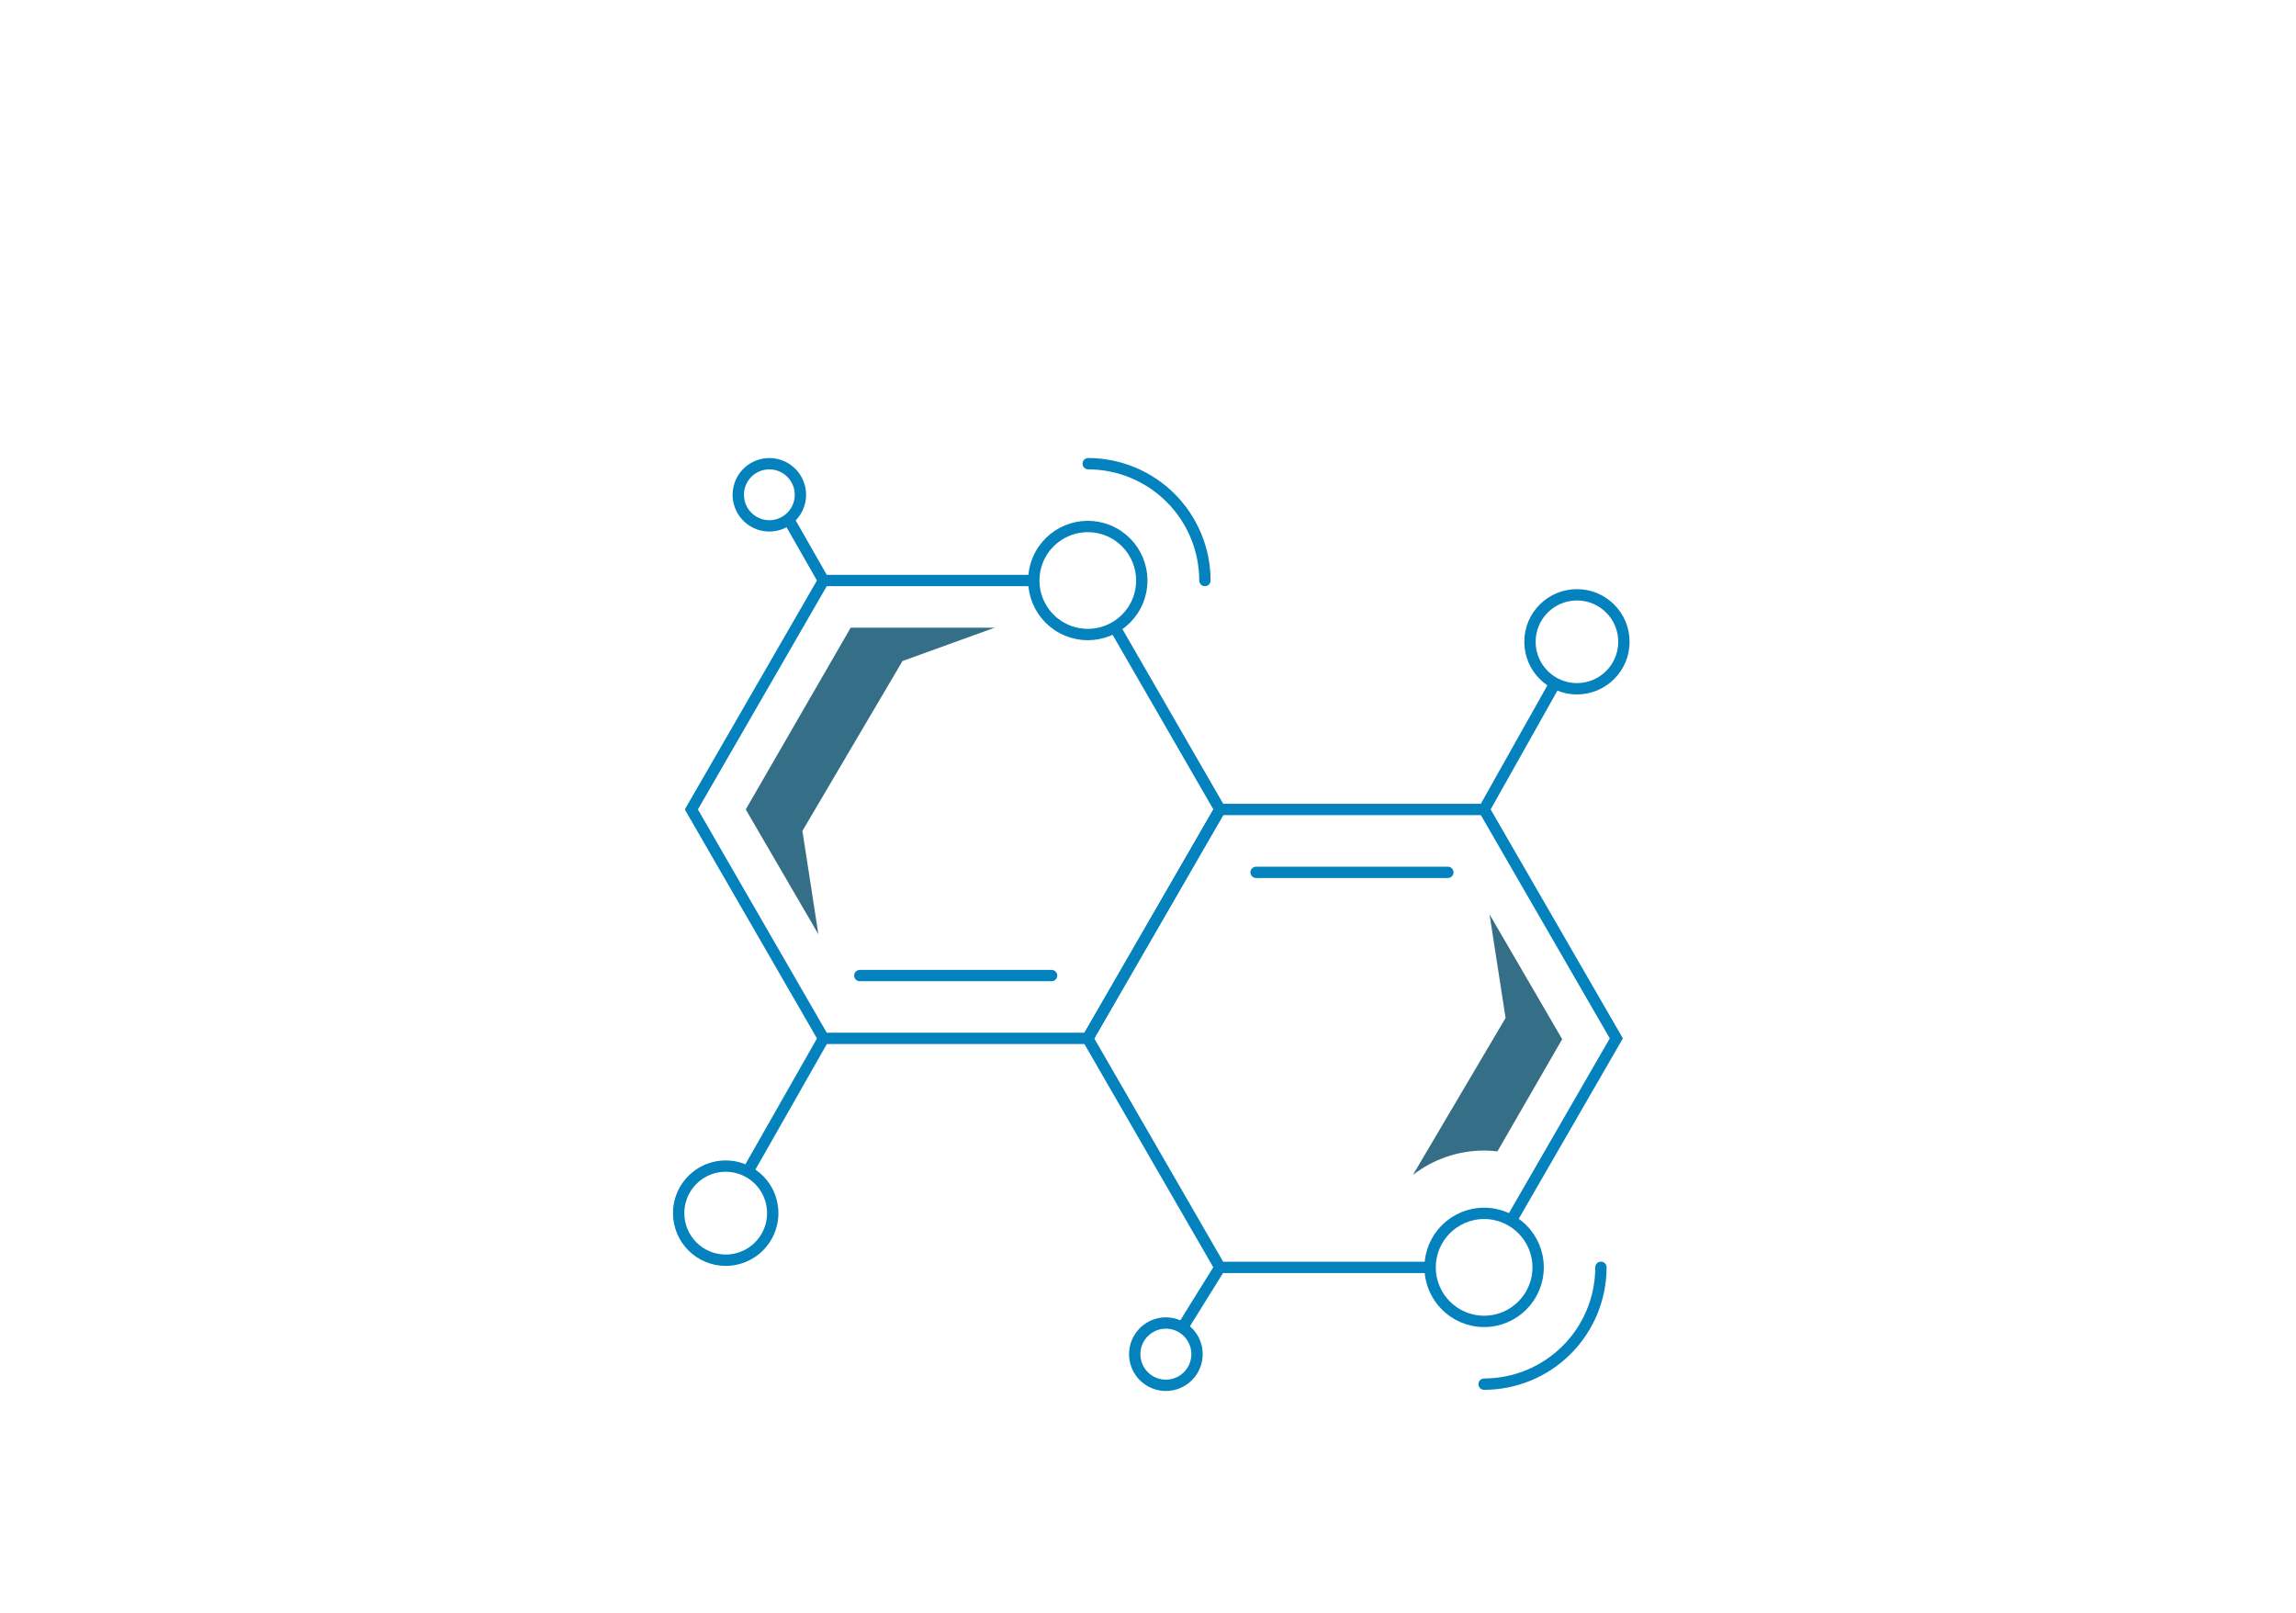 <svg viewBox="0 0 299 210" fill="none" xmlns="http://www.w3.org/2000/svg">
<path d="M145.177 81.675L158.867 105.393L141.661 135.2H107.239L90.033 105.393L107.239 75.586H134.628" stroke="#0482BD" stroke-width="1.476" stroke-miterlimit="10"/>
<path d="M111.973 127.022H136.944" stroke="#0482BD" stroke-width="1.476" stroke-miterlimit="10" stroke-linecap="round"/>
<path d="M186.241 165.017H158.861L141.646 135.2L158.861 105.393H193.273L210.489 135.2L196.79 158.928" stroke="#0482BD" stroke-width="1.476" stroke-miterlimit="10"/>
<path d="M163.578 113.581H188.549" stroke="#0482BD" stroke-width="1.476" stroke-miterlimit="10" stroke-linecap="round"/>
<path d="M193.272 105.394L202.501 88.978" stroke="#0482BD" stroke-width="1.476" stroke-miterlimit="10"/>
<path d="M205.36 89.68C208.739 89.68 211.478 86.941 211.478 83.563C211.478 80.184 208.739 77.445 205.36 77.445C201.981 77.445 199.243 80.184 199.243 83.563C199.243 86.941 201.981 89.68 205.36 89.68Z" stroke="#0482BD" stroke-width="1.476" stroke-miterlimit="10"/>
<path d="M107.242 135.211L97.368 152.561" stroke="#0482BD" stroke-width="1.476" stroke-miterlimit="10"/>
<path d="M88.379 157.967C88.377 156.754 88.734 155.569 89.407 154.56C90.079 153.551 91.035 152.764 92.154 152.299C93.274 151.834 94.506 151.711 95.695 151.946C96.884 152.182 97.977 152.765 98.835 153.621C99.693 154.478 100.277 155.569 100.514 156.758C100.752 157.947 100.631 159.179 100.167 160.3C99.704 161.42 98.919 162.377 97.911 163.051C96.903 163.725 95.718 164.084 94.506 164.084C92.882 164.084 91.325 163.44 90.177 162.293C89.028 161.146 88.381 159.59 88.379 157.967Z" stroke="#0482BD" stroke-width="1.476" stroke-miterlimit="10"/>
<path d="M141.711 60.373C145.742 60.381 149.606 61.986 152.456 64.838C155.305 67.689 156.908 71.554 156.913 75.585" stroke="#0482BD" stroke-width="1.476" stroke-miterlimit="10" stroke-linecap="round"/>
<path d="M148.158 78.276C149.644 74.688 147.94 70.574 144.352 69.088C140.763 67.601 136.65 69.305 135.163 72.894C133.677 76.482 135.381 80.596 138.969 82.082C142.558 83.569 146.671 81.865 148.158 78.276Z" stroke="#0482BD" stroke-width="1.476" stroke-miterlimit="10"/>
<path d="M208.484 165.008C208.481 169.042 206.878 172.909 204.025 175.762C201.173 178.614 197.306 180.217 193.272 180.22" stroke="#0482BD" stroke-width="1.476" stroke-miterlimit="10" stroke-linecap="round"/>
<path d="M193.273 172.048C197.157 172.048 200.305 168.899 200.305 165.015C200.305 161.131 197.157 157.983 193.273 157.983C189.389 157.983 186.24 161.131 186.24 165.015C186.24 168.899 189.389 172.048 193.273 172.048Z" stroke="#0482BD" stroke-width="1.476" stroke-miterlimit="10"/>
<path d="M158.859 165.016L153.984 172.858" stroke="#0482BD" stroke-width="1.476" stroke-miterlimit="10"/>
<path d="M155.884 176.317C155.884 175.515 155.646 174.731 155.201 174.064C154.755 173.397 154.122 172.877 153.381 172.57C152.639 172.263 151.824 172.183 151.037 172.34C150.25 172.496 149.528 172.882 148.961 173.449C148.393 174.017 148.007 174.739 147.85 175.526C147.694 176.313 147.774 177.128 148.081 177.869C148.388 178.611 148.908 179.244 149.575 179.69C150.242 180.135 151.026 180.373 151.828 180.373C152.904 180.373 153.936 179.946 154.696 179.185C155.457 178.425 155.884 177.393 155.884 176.317V176.317Z" stroke="#0482BD" stroke-width="1.476" stroke-miterlimit="10"/>
<path d="M107.24 75.587L102.703 67.639" stroke="#0482BD" stroke-width="1.476" stroke-miterlimit="10"/>
<path d="M98.804 68.225C99.556 68.499 100.372 68.544 101.15 68.354C101.927 68.164 102.631 67.747 103.172 67.157C103.713 66.567 104.066 65.83 104.188 65.039C104.31 64.247 104.194 63.438 103.856 62.713C103.517 61.987 102.971 61.379 102.287 60.964C101.602 60.548 100.81 60.346 100.01 60.381C99.211 60.416 98.44 60.688 97.794 61.162C97.149 61.635 96.659 62.29 96.386 63.042C96.019 64.05 96.069 65.162 96.522 66.134C96.975 67.106 97.796 67.858 98.804 68.225Z" stroke="#0482BD" stroke-width="1.476" stroke-miterlimit="10"/>
<path d="M97.115 105.393L106.575 121.646L104.495 108.187L117.529 86.068L129.542 81.723H110.785L97.115 105.393Z" fill="#356F87"/>
<path d="M183.996 152.983C186.649 150.923 189.914 149.804 193.273 149.804C193.853 149.805 194.432 149.841 195.008 149.91L203.437 135.305L193.977 119.053L196.067 132.541L183.996 152.983Z" fill="#356F87"/>
</svg>

